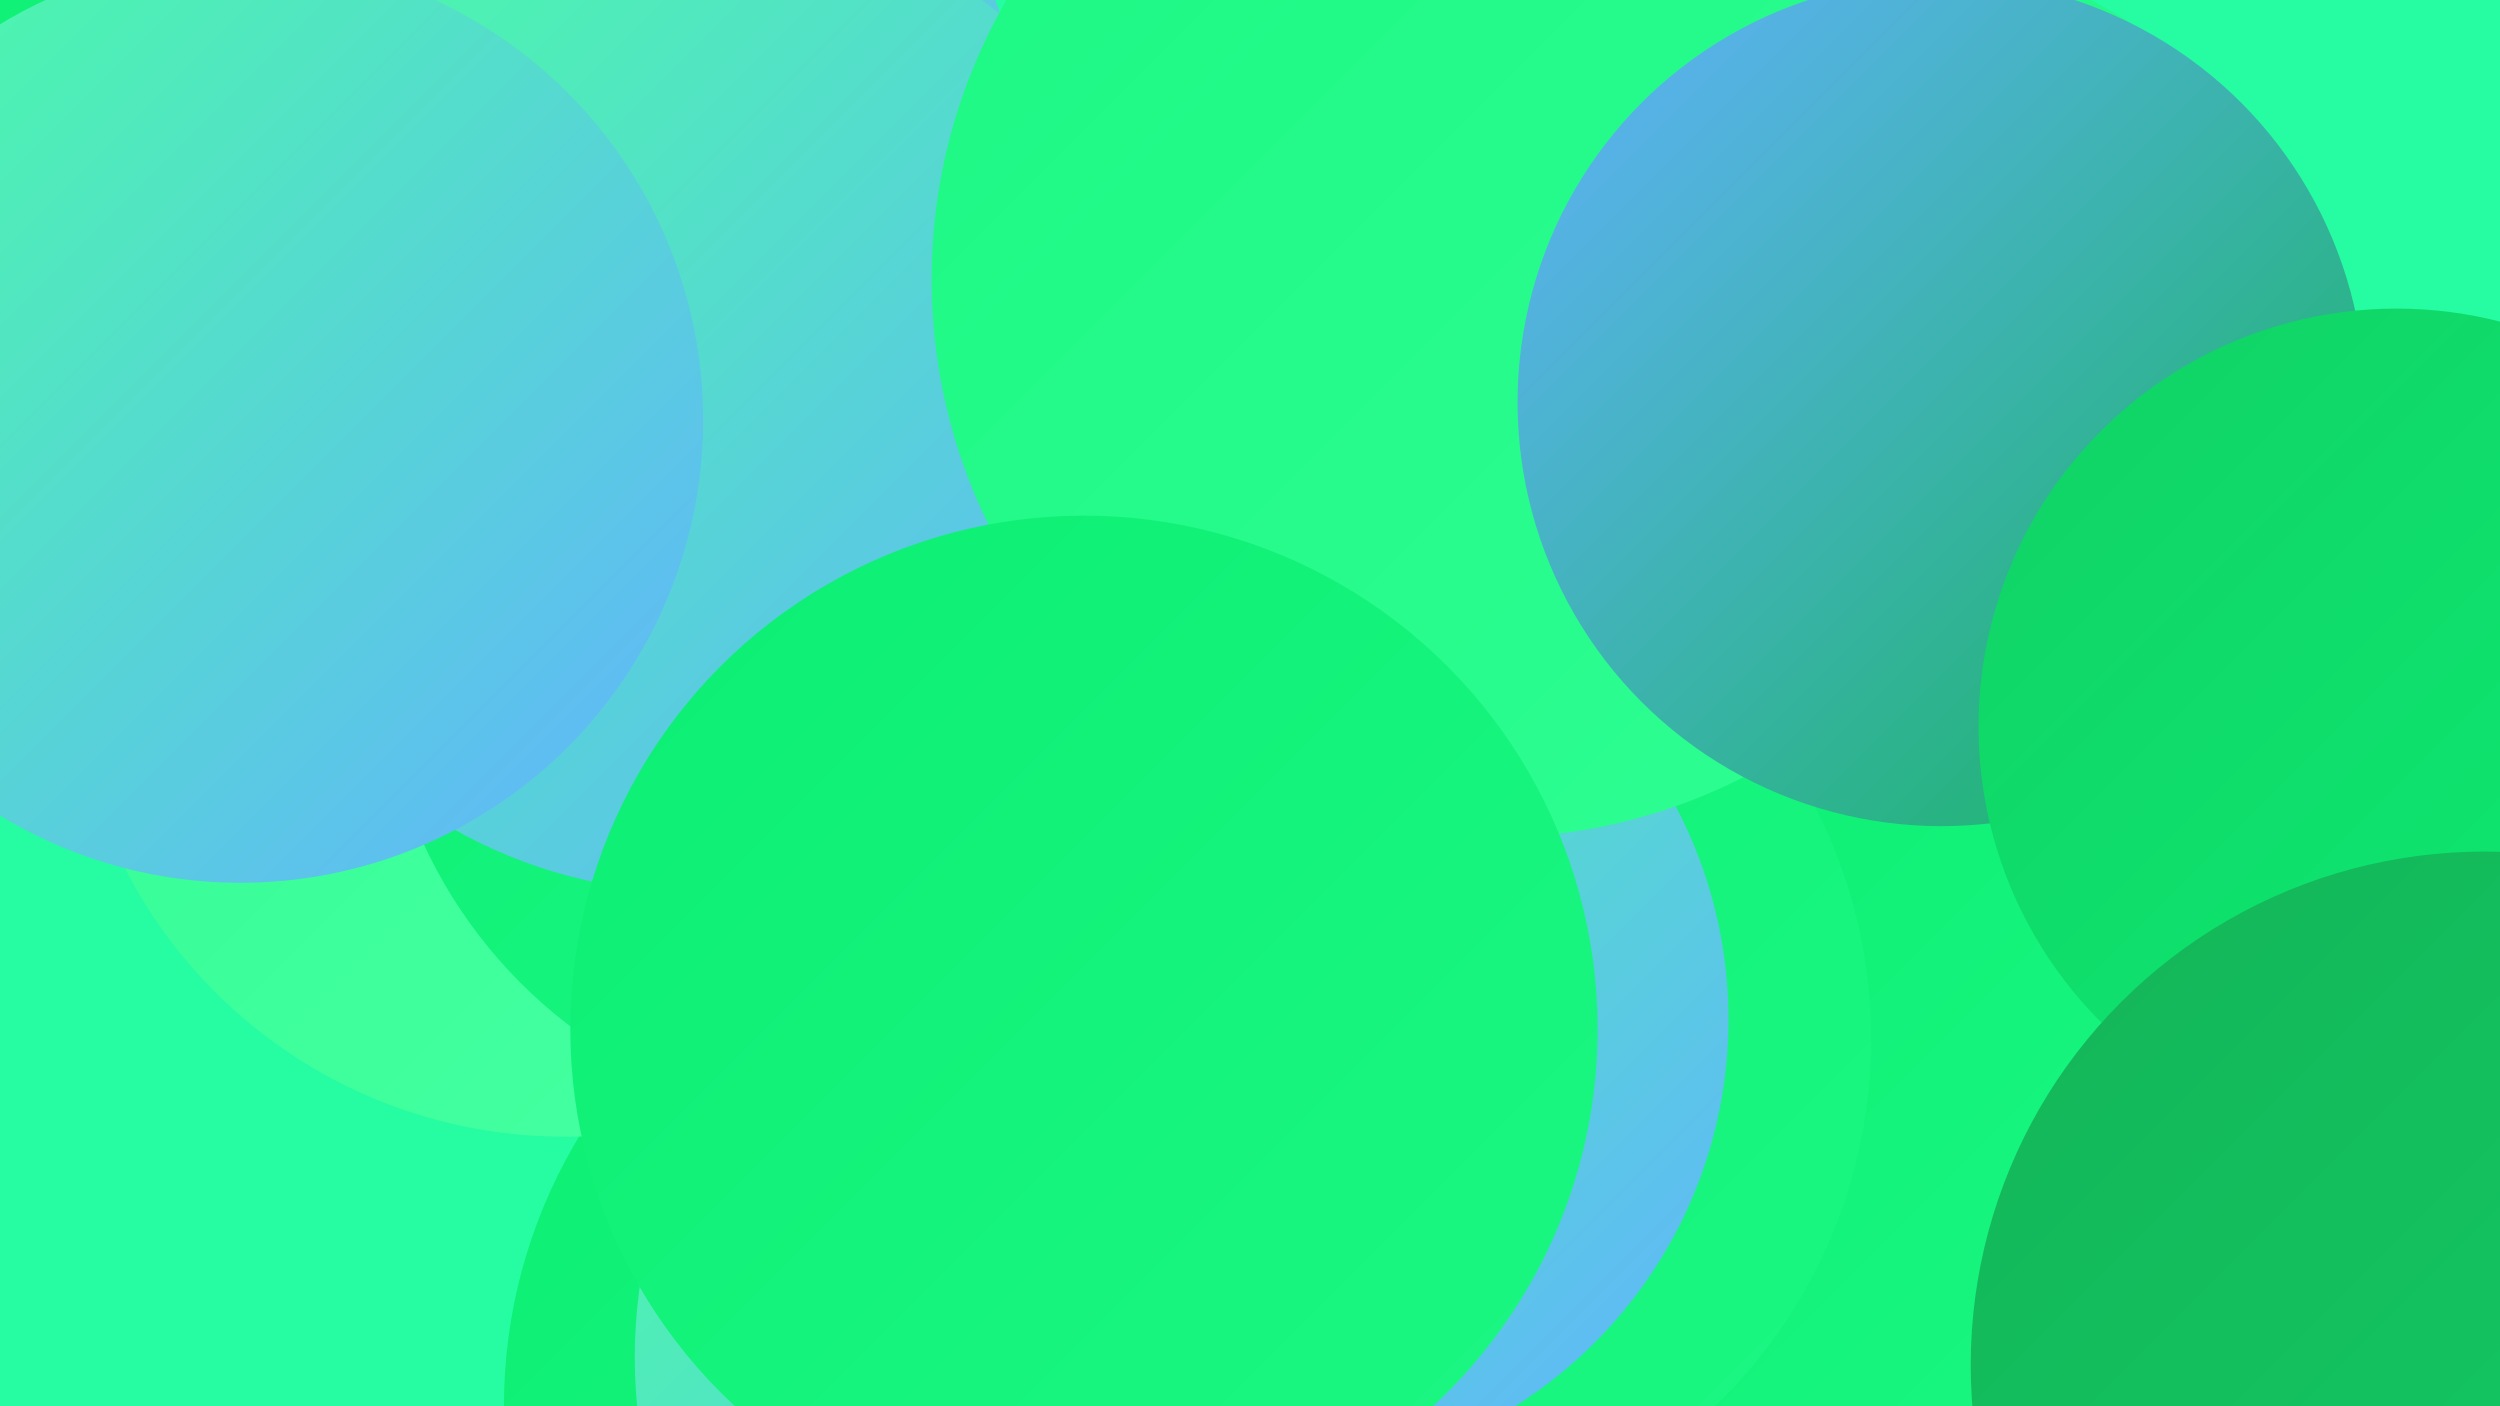 <?xml version="1.0" encoding="UTF-8"?><svg width="1280" height="720" xmlns="http://www.w3.org/2000/svg"><defs><linearGradient id="grad0" x1="0%" y1="0%" x2="100%" y2="100%"><stop offset="0%" style="stop-color:#14b458;stop-opacity:1" /><stop offset="100%" style="stop-color:#11d165;stop-opacity:1" /></linearGradient><linearGradient id="grad1" x1="0%" y1="0%" x2="100%" y2="100%"><stop offset="0%" style="stop-color:#11d165;stop-opacity:1" /><stop offset="100%" style="stop-color:#0cee73;stop-opacity:1" /></linearGradient><linearGradient id="grad2" x1="0%" y1="0%" x2="100%" y2="100%"><stop offset="0%" style="stop-color:#0cee73;stop-opacity:1" /><stop offset="100%" style="stop-color:#1cf883;stop-opacity:1" /></linearGradient><linearGradient id="grad3" x1="0%" y1="0%" x2="100%" y2="100%"><stop offset="0%" style="stop-color:#1cf883;stop-opacity:1" /><stop offset="100%" style="stop-color:#2ffe93;stop-opacity:1" /></linearGradient><linearGradient id="grad4" x1="0%" y1="0%" x2="100%" y2="100%"><stop offset="0%" style="stop-color:#2ffe93;stop-opacity:1" /><stop offset="100%" style="stop-color:#49ffa3;stop-opacity:1" /></linearGradient><linearGradient id="grad5" x1="0%" y1="0%" x2="100%" y2="100%"><stop offset="0%" style="stop-color:#49ffa3;stop-opacity:1" /><stop offset="100%" style="stop-color:#62b2ff;stop-opacity:1" /></linearGradient><linearGradient id="grad6" x1="0%" y1="0%" x2="100%" y2="100%"><stop offset="0%" style="stop-color:#62b2ff;stop-opacity:1" /><stop offset="100%" style="stop-color:#14b458;stop-opacity:1" /></linearGradient></defs><rect width="1280" height="720" fill="#26fca2" /><circle cx="792" cy="655" r="206" fill="url(#grad4)" /><circle cx="992" cy="563" r="228" fill="url(#grad2)" /><circle cx="477" cy="372" r="192" fill="url(#grad2)" /><circle cx="525" cy="720" r="267" fill="url(#grad2)" /><circle cx="584" cy="695" r="259" fill="url(#grad5)" /><circle cx="697" cy="532" r="261" fill="url(#grad2)" /><circle cx="814" cy="117" r="215" fill="url(#grad4)" /><circle cx="276" cy="83" r="248" fill="url(#grad5)" /><circle cx="289" cy="329" r="253" fill="url(#grad4)" /><circle cx="104" cy="78" r="198" fill="url(#grad2)" /><circle cx="975" cy="187" r="210" fill="url(#grad3)" /><circle cx="442" cy="328" r="248" fill="url(#grad2)" /><circle cx="356" cy="205" r="252" fill="url(#grad5)" /><circle cx="123" cy="215" r="237" fill="url(#grad5)" /><circle cx="651" cy="522" r="234" fill="url(#grad5)" /><circle cx="763" cy="143" r="286" fill="url(#grad3)" /><circle cx="994" cy="206" r="217" fill="url(#grad6)" /><circle cx="1227" cy="372" r="214" fill="url(#grad1)" /><circle cx="555" cy="527" r="263" fill="url(#grad2)" /><circle cx="1272" cy="699" r="263" fill="url(#grad0)" /></svg>